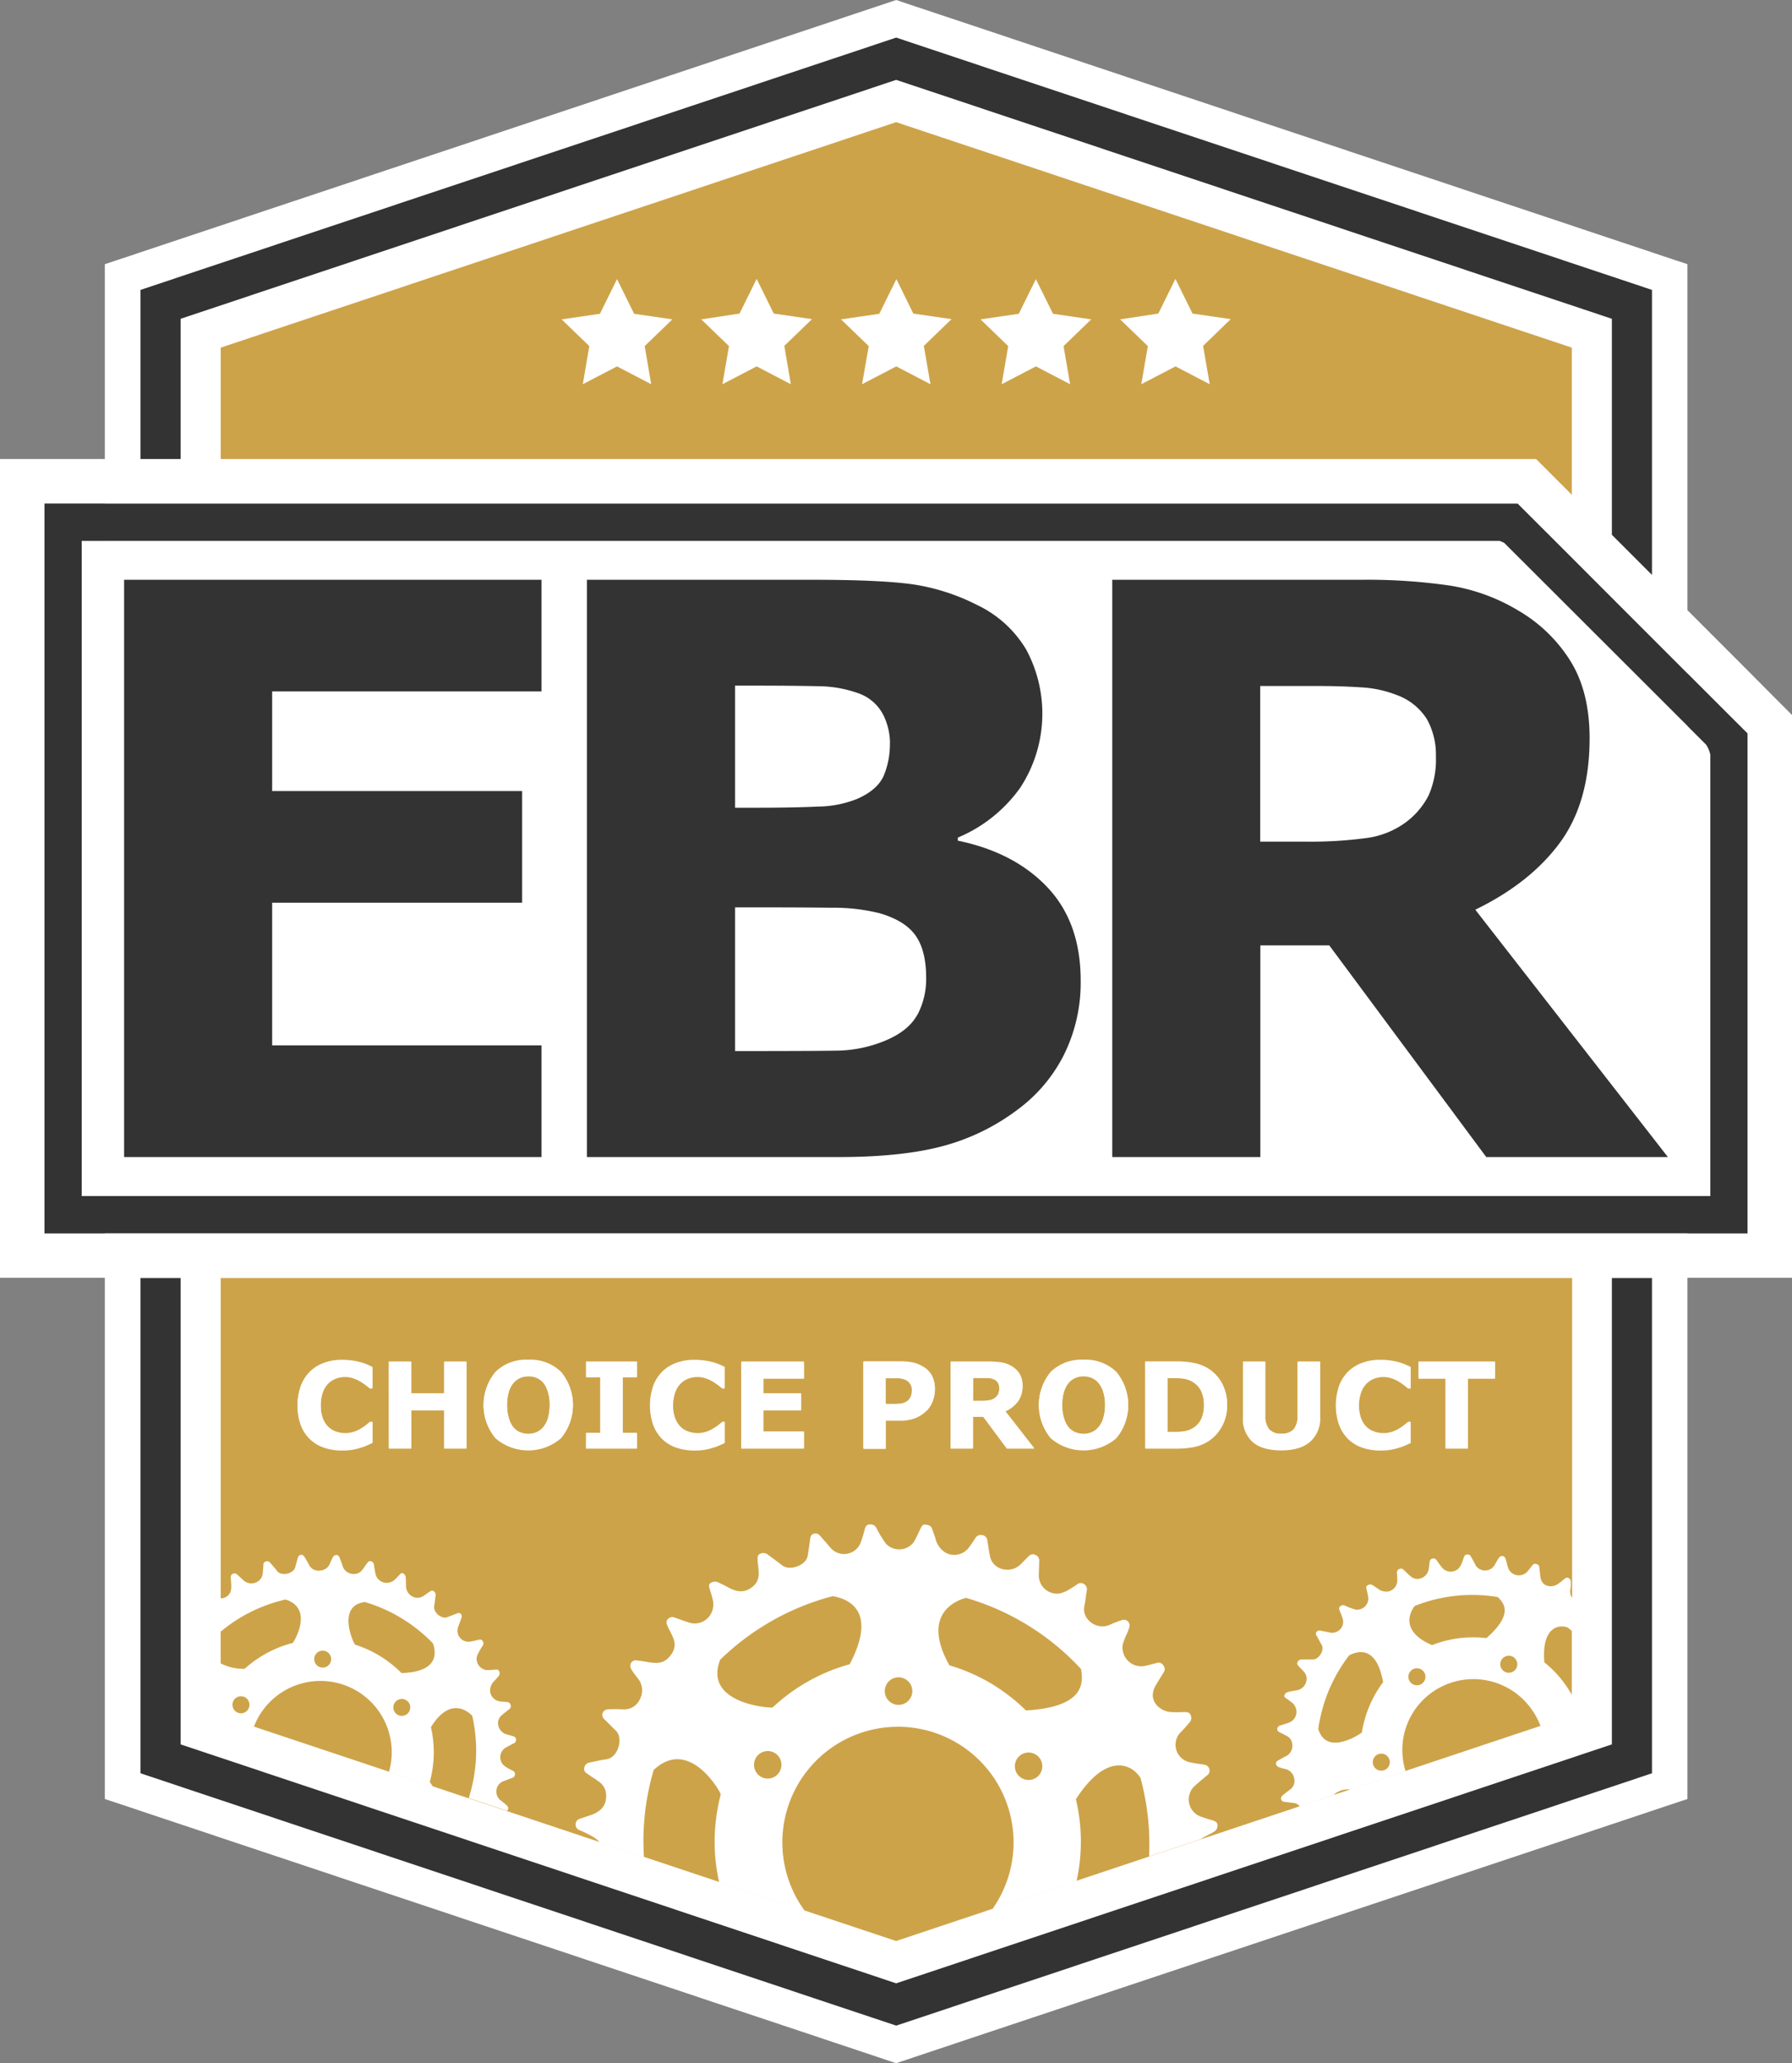 <svg xmlns="http://www.w3.org/2000/svg" viewBox="0 0 402.24 462.94"><rect x="0" y="0" width="402.24" height="462.94" fill="#808080" stroke="none"/><defs><style>.cls-1{fill:#fff;}.cls-2{fill:#333;}.cls-3{fill:#cda349;}</style></defs><g id="Layer_2" data-name="Layer 2"><g id="Layer_1-2" data-name="Layer 1"><polygon class="cls-1" points="27.54 400.77 27.54 62.17 201.16 4.22 374.81 62.17 374.81 400.78 201.16 458.72 27.54 400.77"></polygon><path class="cls-1" d="M201.16,8.43l5.7,1.91,151.65,50.6,12.3,4.11V397.89L358.51,402,206.86,452.61l-5.7,1.9-5.7-1.9L43.84,402l-12.3-4.11V65.05l12.3-4.11,151.62-50.6,5.7-1.91m0-8.43-2.53.85-5.7,1.9L41.31,53.35,29,57.46l-5.47,1.82V403.66L29,405.48l12.3,4.11,151.62,50.6,5.7,1.91,2.53.84,2.53-.84,5.7-1.91L361,409.59l12.3-4.11,5.47-1.82V59.28l-5.47-1.82L361,53.35,209.39,2.75l-5.7-1.9L201.16,0Z"></path><path class="cls-1" d="M340.66,113l8.34,8.34,34.89,34.9,8.35,8.34v112.2H10.46v0H10V113H340.66M18.34,268.37H383.89v-99.1a7,7,0,0,0-.93-2.18l-45.32-45.32a6.86,6.86,0,0,0-1.05-.44H18.34v147M344.8,103H0V286.72H1.33v0H402.24V160.43l-2.93-2.93L391,149.15l-34.89-34.89-8.34-8.34L344.8,103ZM28.34,131.33H333.06l40.83,40.84v86.2H28.34v-127Z"></path><polygon class="cls-2" points="361.81 384.93 361.81 391.41 355.66 393.46 204.01 444.07 201.16 445.02 198.31 444.07 46.69 393.46 40.54 391.41 40.54 384.93 40.54 286.77 31.54 286.77 31.54 384.93 31.54 397.89 43.84 402 195.46 452.61 201.16 454.51 206.86 452.61 358.51 402 370.81 397.89 370.81 384.93 370.81 286.77 361.81 286.77 361.81 384.93"></polygon><polygon class="cls-2" points="40.54 78.02 40.54 71.53 46.69 69.48 198.31 18.87 201.16 17.92 204.01 18.87 355.66 69.48 361.81 71.53 361.81 78.02 361.81 120 370.81 129 370.81 78.02 370.81 65.05 358.51 60.94 206.86 10.34 201.16 8.43 195.46 10.34 43.84 60.94 31.54 65.05 31.54 78.02 31.54 102.99 40.54 102.99 40.54 78.02"></polygon><path class="cls-3" d="M221.94,314.3a2.87,2.87,0,0,0,1.36-.54,2.55,2.55,0,0,0,.77-.89,3,3,0,0,0,.24-1.31,2.5,2.5,0,0,0-.3-1.26,2,2,0,0,0-1-.82,3.79,3.79,0,0,0-1.19-.26c-.46,0-1,0-1.58,0h-1.82v5.24h1.54A14.06,14.06,0,0,0,221.94,314.3Z"></path><path class="cls-3" d="M267.6,320.65a4.83,4.83,0,0,0,2-2.1,7.35,7.35,0,0,0,.65-3.25,7.19,7.19,0,0,0-.7-3.28,5,5,0,0,0-2.22-2.14,5.76,5.76,0,0,0-1.57-.51,15.76,15.76,0,0,0-2.42-.14h-1.27V321.4h1.27a15,15,0,0,0,2.62-.16A5.92,5.92,0,0,0,267.6,320.65Z"></path><path class="cls-3" d="M336.16,358.34a35,35,0,0,0-18.6,2c-.48.56-4,5.44,3.89,8.79a25.19,25.19,0,0,1,12.19-1.56C339.77,362.2,337.62,359.68,336.16,358.34Z"></path><path class="cls-3" d="M239.85,320.28a4.13,4.13,0,0,0,1.53,1.14,4.79,4.79,0,0,0,1.84.36,4.62,4.62,0,0,0,1.84-.37,4,4,0,0,0,1.53-1.16,5.69,5.69,0,0,0,1.08-2.09,10,10,0,0,0,.36-2.84,9.57,9.57,0,0,0-.41-3,5.76,5.76,0,0,0-1.06-2,3.87,3.87,0,0,0-1.53-1.13,4.67,4.67,0,0,0-1.81-.35,4.92,4.92,0,0,0-1.8.33,4.28,4.28,0,0,0-1.54,1.13,5.56,5.56,0,0,0-1.07,2,9.89,9.89,0,0,0-.41,3,9.5,9.5,0,0,0,.4,3A5.68,5.68,0,0,0,239.85,320.28Z"></path><path class="cls-3" d="M338.36,371.54a1.91,1.91,0,1,0,2.19,1.56A1.9,1.9,0,0,0,338.36,371.54Z"></path><path class="cls-3" d="M317,374.64a1.91,1.91,0,1,0,2.64.54A1.91,1.91,0,0,0,317,374.64Z"></path><path class="cls-3" d="M90.11,375.4c9.29-.26,7.42-5.59,7.08-6.65a35.07,35.07,0,0,0-15.3-9.29c-6.38.86-2.6,9.09-2.2,9.57A25.35,25.35,0,0,1,90.11,375.4Z"></path><path class="cls-3" d="M89.38,381.39a1.9,1.9,0,1,0,2.53.91A1.91,1.91,0,0,0,89.38,381.39Z"></path><path class="cls-3" d="M328.86,103H344.8l2.93,2.93,5.08,5.08V78L201.16,27.41,49.54,78v25ZM146.17,86.21l-7.67-4-7.68,4,1.46-8.55-6.21-6,8.59-1.25,3.84-7.78,3.84,7.78,8.58,1.25-6.21,6Zm31.34,0-7.67-4-7.68,4,1.47-8.55-6.22-6L166,70.36l3.84-7.78,3.84,7.78,8.58,1.25-6.21,6Zm31.34,0-7.67-4-7.68,4L195,77.66l-6.22-6,8.59-1.25,3.84-7.78L205,70.36l8.58,1.25-6.21,6Zm31.35,0-7.68-4-7.68,4,1.47-8.55-6.22-6,8.59-1.25,3.84-7.78,3.84,7.78,8.58,1.25-6.21,6Zm31.34,0-7.68-4-7.68,4,1.47-8.55-6.22-6L260,70.36l3.84-7.78,3.84,7.78,8.58,1.25-6.21,6Z"></path><path class="cls-3" d="M61.26,370.24a25.39,25.39,0,0,1,4.44-1.59c.35-.36,4.79-7.74-1.61-9.75a35.68,35.68,0,0,0-7,2.4,34.76,34.76,0,0,0-7.56,4.82v7.11a11.21,11.21,0,0,0,5.38,1.22A25.74,25.74,0,0,1,61.26,370.24Z"></path><path class="cls-3" d="M73.24,374a1.9,1.9,0,1,0-2.53-.92A1.91,1.91,0,0,0,73.24,374Z"></path><path class="cls-3" d="M309,393.8a1.91,1.91,0,1,0,2.64.54A1.9,1.9,0,0,0,309,393.8Z"></path><path class="cls-3" d="M302.83,371.43a35.15,35.15,0,0,0-6.92,16.5c1.8,6.19,9.37,1.23,9.79.77a25.37,25.37,0,0,1,4.76-11.25C308.83,368.3,303.83,370.94,302.83,371.43Z"></path><path class="cls-3" d="M346.66,373a25.24,25.24,0,0,1,5.22,5.75c.34.5.64,1,.93,1.53V365.94c-.3-.25-.59-.51-.9-.75C349.66,364.37,346,365.34,346.66,373Z"></path><path class="cls-3" d="M55.82,381.72a1.91,1.91,0,1,0-.93,2.53A1.91,1.91,0,0,0,55.82,381.72Z"></path><path class="cls-3" d="M232.34,393.6a3.08,3.08,0,0,0-4.18,1.27,3.08,3.08,0,1,0,4.18-1.27Z"></path><path class="cls-3" d="M230.28,383.79c13.15-.75,12.92-6.12,12.37-9.3a56.67,56.67,0,0,0-25.79-15.95c-1.17.25-10.59,2.94-3.75,15.13A40.68,40.68,0,0,1,230.28,383.79Z"></path><path class="cls-3" d="M115.21,320.28a4.21,4.21,0,0,0,1.53,1.14,4.79,4.79,0,0,0,1.84.36,4.58,4.58,0,0,0,1.84-.37,3.9,3.9,0,0,0,1.53-1.16,5.87,5.87,0,0,0,1.09-2.09,10.4,10.4,0,0,0,.35-2.84,9.57,9.57,0,0,0-.41-3,5.92,5.92,0,0,0-1-2,4,4,0,0,0-1.54-1.13,4.67,4.67,0,0,0-1.81-.35,4.86,4.86,0,0,0-1.79.33,4.23,4.23,0,0,0-1.55,1.13,5.56,5.56,0,0,0-1.07,2,11.09,11.09,0,0,0,0,5.94A6,6,0,0,0,115.21,320.28Z"></path><path class="cls-3" d="M201.45,382.53a3.09,3.09,0,1,0-2.84-3.31A3.09,3.09,0,0,0,201.45,382.53Z"></path><path class="cls-3" d="M51.67,357.37a3.82,3.82,0,0,0,.24-1.56c0-.6-.07-1.21-.11-1.82a.79.79,0,0,1,.43-.83.81.81,0,0,1,1,.14c.44.37.86.78,1.29,1.16a2.63,2.63,0,0,0,3.62.19,2.33,2.33,0,0,0,.83-1.66c.08-.57.1-1.14.15-1.7,0-.36,0-.72.47-.89a.88.88,0,0,1,1.09.29c.48.58,1,1.13,1.45,1.73,1,1.4,3.76.67,4.13-.74.16-.59.33-1.18.49-1.77a4.74,4.74,0,0,1,.15-.5.76.76,0,0,1,1.35-.21,20.29,20.29,0,0,1,1.09,1.87,2.39,2.39,0,0,0,2.52,1.34,2.56,2.56,0,0,0,2.23-1.65,13.52,13.52,0,0,1,.62-1.34,1,1,0,0,1,.59-.49.73.73,0,0,1,.86.43c.24.58.45,1.17.66,1.75a2.61,2.61,0,0,0,2.56,2.06,2.28,2.28,0,0,0,2-1c.35-.44.65-.93,1-1.39.21-.29.43-.55.85-.47a.86.86,0,0,1,.7.8c.11.6.19,1.23.32,1.84a2.56,2.56,0,0,0,2.49,2.21,2.73,2.73,0,0,0,2-.83,14.84,14.84,0,0,0,1-1.06c.23-.23.5-.4.78-.22a1.2,1.2,0,0,1,.52.67c.09.64.07,1.3.1,1.95a2.67,2.67,0,0,0,1.71,2.68,2.27,2.27,0,0,0,2.13-.21c.47-.28.9-.64,1.37-.94.3-.2.61-.43,1-.18a1,1,0,0,1,.42,1c-.1.81-.2,1.62-.32,2.42-.2,1.34,1.65,2.91,2.92,2.43.71-.26,1.41-.53,2.11-.81.32-.13.62-.22.9,0a.82.82,0,0,1,.21.92c-.25.72-.51,1.43-.77,2.13a2.47,2.47,0,0,0,2.65,3.25,17.29,17.29,0,0,0,1.84-.4c.35-.08.71-.17,1,.21a.93.93,0,0,1,0,1.16,14.85,14.85,0,0,0-1.21,2.16,2.53,2.53,0,0,0,2.12,3.24,20,20,0,0,0,2-.1c.29,0,.61-.06.77.27a1,1,0,0,1,0,1.11c-.29.37-.61.7-.92,1.05a3.16,3.16,0,0,0-1.07,2.22,2.54,2.54,0,0,0,2.34,2.49c.47.06,1,.1,1.43.13a.84.84,0,0,1,.82.59.8.8,0,0,1-.26,1c-.54.45-1.13.86-1.66,1.34a2.31,2.31,0,0,0-.84,2.26,2.66,2.66,0,0,0,2,2.1l1.42.4a.74.74,0,0,1,.58.73.81.81,0,0,1-.49.84c-.54.27-1.06.55-1.59.84a2.53,2.53,0,0,0-.93,3.84,4.31,4.31,0,0,0,1.17.89,9.71,9.71,0,0,0,1.15.61.79.79,0,0,1,.45.82.82.82,0,0,1-.63.76c-.67.25-1.32.54-2,.75a2.5,2.5,0,0,0-.54,4.33,17.58,17.58,0,0,1,1.4,1.16.78.78,0,0,1,0,1.15l-8.6-2.87A35,35,0,0,0,106,385c-.49-.56-4.78-4.8-9.27,2.55a25.11,25.11,0,0,1-.26,12.28c.24.38.47.71.7,1l-9.85-3.28A16,16,0,0,0,57,387.42l-7.48-2.5h0l151.62,50.61,151.65-50.61h0l-7,2.35a16.59,16.59,0,0,0-1.6-3.14,16,16,0,0,0-22.33-4.69,15.86,15.86,0,0,0-6.37,17.94l-12.41,4.14a4.88,4.88,0,0,0-3.79,1.27l-7.57,2.52a1.86,1.86,0,0,0-1.19-.74l-1.82-.22a4.63,4.63,0,0,1-.52-.07.77.77,0,0,1-.41-1.31c.52-.49,1.12-.91,1.69-1.35a2.4,2.4,0,0,0,1-2.69,2.57,2.57,0,0,0-2-2,13,13,0,0,1-1.42-.42,1,1,0,0,1-.57-.51.71.71,0,0,1,.29-.91c.54-.32,1.09-.62,1.63-.92a2.59,2.59,0,0,0,1.66-2.83,2.23,2.23,0,0,0-1.24-1.83c-.49-.29-1-.51-1.52-.77-.32-.17-.61-.35-.6-.78a.86.86,0,0,1,.69-.8c.59-.2,1.19-.38,1.78-.59a2.57,2.57,0,0,0,1.82-2.8,2.75,2.75,0,0,0-1.12-1.85c-.39-.31-.8-.59-1.2-.87s-.47-.43-.33-.73a1.14,1.14,0,0,1,.58-.62,17.64,17.64,0,0,1,1.92-.39,2.67,2.67,0,0,0,2.39-2.09,2.26,2.26,0,0,0-.52-2.07c-.35-.42-.76-.8-1.13-1.21s-.52-.55-.33-1a1,1,0,0,1,1-.58c.81,0,1.63,0,2.44,0,1.35,0,2.63-2.06,2-3.24-.37-.66-.73-1.32-1.11-2-.19-.3-.31-.59-.1-.89a.79.79,0,0,1,.87-.35l2.23.44a2.45,2.45,0,0,0,2.81-3.1,16.91,16.91,0,0,0-.66-1.75c-.13-.34-.28-.68.06-1a.93.93,0,0,1,1.14-.19,14.9,14.9,0,0,0,2.32.88,2.52,2.52,0,0,0,2.89-2.58,19.84,19.84,0,0,0-.4-2c-.05-.29-.15-.6.16-.8a1,1,0,0,1,1.09-.16c.41.24.79.51,1.17.76a3.19,3.19,0,0,0,2.36.73,2.52,2.52,0,0,0,2.11-2.68c0-.48,0-1-.07-1.44a.83.83,0,0,1,.46-.9.81.81,0,0,1,1,.11c.53.47,1,1,1.57,1.45a2.29,2.29,0,0,0,2.36.49,2.64,2.64,0,0,0,1.78-2.28c.06-.49.12-1,.19-1.47a.74.74,0,0,1,.64-.68.82.82,0,0,1,.9.36c.35.49.7,1,1.06,1.45a2.53,2.53,0,0,0,3.94.35,4.43,4.43,0,0,0,.71-1.28,10.53,10.53,0,0,0,.43-1.23.8.8,0,0,1,.75-.57.83.83,0,0,1,.84.51c.34.63.73,1.23,1,1.87a2.5,2.5,0,0,0,4.36-.1,17.6,17.6,0,0,1,.94-1.57.79.79,0,0,1,1.37.08,6.35,6.35,0,0,1,.37,1.19,7.8,7.8,0,0,0,.43,1.37,2.59,2.59,0,0,0,4.27.39c.34-.41.67-.84,1-1.27a.78.78,0,0,1,1-.3.8.8,0,0,1,.6.8l.2,1.87a2.32,2.32,0,0,0,.07.38c.39,2.16,2.61,2.24,3.82,1.46a15.25,15.25,0,0,0,1.51-1.17c.26-.2.51-.42.86-.26a.93.93,0,0,1,.61.93c0,.59,0,1.19-.13,1.77a2.49,2.49,0,0,0,.42,1.8V286.77H49.54v71.87A2.42,2.42,0,0,0,51.67,357.37ZM318.4,305.6h17.16v3.76h-6.08v15.69h-5V309.36H318.4Zm-17.86,5.55a8.88,8.88,0,0,1,2-3.22,8.55,8.55,0,0,1,3.14-2,11.57,11.57,0,0,1,4.1-.71,16.22,16.22,0,0,1,2.21.14,14.83,14.83,0,0,1,1.83.36,12.61,12.61,0,0,1,1.58.55l1.25.57v4.72h-.58c-.24-.21-.55-.46-.92-.74a12,12,0,0,0-1.26-.85,8.41,8.41,0,0,0-1.55-.7,5.51,5.51,0,0,0-1.79-.29,5.81,5.81,0,0,0-2,.34,4.73,4.73,0,0,0-1.76,1.1,5.34,5.34,0,0,0-1.25,2,8.2,8.2,0,0,0-.48,3,7.8,7.8,0,0,0,.52,3.05,5.24,5.24,0,0,0,1.3,1.93,4.93,4.93,0,0,0,1.77,1,6.64,6.64,0,0,0,1.94.3,6.25,6.25,0,0,0,1.81-.27,7.23,7.23,0,0,0,1.65-.74,13,13,0,0,0,1.19-.8l.9-.74h.52v4.64l-1.4.62a10,10,0,0,1-1.4.49,14.11,14.11,0,0,1-1.78.42,13.79,13.79,0,0,1-2.3.15,12.31,12.31,0,0,1-4-.64,8.68,8.68,0,0,1-3.15-1.91,8.54,8.54,0,0,1-2-3.16,13.29,13.29,0,0,1,0-8.57ZM279,305.6h5v12.13a4.59,4.59,0,0,0,.85,3,3.46,3.46,0,0,0,2.76,1,3.54,3.54,0,0,0,2.75-.95,4.46,4.46,0,0,0,.87-3.06V305.6h5V318a6.92,6.92,0,0,1-2.2,5.52q-2.19,1.92-6.46,1.92t-6.46-1.92A6.93,6.93,0,0,1,279,318Zm-21.93,0h7.06a18.18,18.18,0,0,1,4.1.4,9.39,9.39,0,0,1,2.9,1.13,8.81,8.81,0,0,1,3.16,3.31,10,10,0,0,1,1.16,4.9,9.54,9.54,0,0,1-1.24,4.87,9.08,9.08,0,0,1-3.14,3.3,9.73,9.73,0,0,1-3.12,1.2,21.24,21.24,0,0,1-4,.34h-6.86Zm-21.21,2.32a11.3,11.3,0,0,1,14.71,0,11.57,11.57,0,0,1,0,14.8,11.29,11.29,0,0,1-14.72,0,11.62,11.62,0,0,1,0-14.8ZM213.4,305.6h8.41a19.44,19.44,0,0,1,3,.2,6.25,6.25,0,0,1,2.32.85,5,5,0,0,1,1.75,1.69,4.84,4.84,0,0,1,.64,2.6,5.78,5.78,0,0,1-1,3.52,7.48,7.48,0,0,1-2.85,2.25l6.49,8.34H226l-5.3-7.13h-2.32v7.13h-5Zm-19.6,0h8.25a13.22,13.22,0,0,1,3.13.32,7.15,7.15,0,0,1,2.25,1,5.07,5.07,0,0,1,1.8,2,6.29,6.29,0,0,1,.62,2.89,7.23,7.23,0,0,1-.46,2.55,5.74,5.74,0,0,1-1.3,2.1,8.24,8.24,0,0,1-2.6,1.74,9.42,9.42,0,0,1-3.55.58h-3.13v6.34h-5Zm-27.42,0h14.07v3.76h-9.08v3.36h8.43v3.76h-8.43v4.81h9.08v3.76H166.38Zm-19.8,5.55a9,9,0,0,1,2-3.22,8.38,8.38,0,0,1,3.14-2,11.52,11.52,0,0,1,4.09-.71,16.22,16.22,0,0,1,2.21.14,14.83,14.83,0,0,1,1.83.36,12.61,12.61,0,0,1,1.58.55l1.25.57v4.72h-.57c-.25-.21-.55-.46-.92-.74a12.17,12.17,0,0,0-1.27-.85,8.12,8.12,0,0,0-1.55-.7,5.51,5.51,0,0,0-1.79-.29,5.89,5.89,0,0,0-2,.34,4.73,4.73,0,0,0-1.76,1.1,5.34,5.34,0,0,0-1.25,2,8.2,8.2,0,0,0-.48,3,7.8,7.8,0,0,0,.52,3.05,5.37,5.37,0,0,0,1.3,1.93,4.93,4.93,0,0,0,1.77,1,6.64,6.64,0,0,0,1.94.3,6.25,6.25,0,0,0,1.81-.27,7.23,7.23,0,0,0,1.65-.74,13,13,0,0,0,1.19-.8l.9-.74h.52v4.64l-1.4.62a10.37,10.37,0,0,1-1.39.49,14.66,14.66,0,0,1-1.79.42,13.79,13.79,0,0,1-2.3.15,12.31,12.31,0,0,1-4-.64,8.68,8.68,0,0,1-3.15-1.91,8.54,8.54,0,0,1-2-3.16,13.29,13.29,0,0,1,0-8.57Zm-15,10.45h3.19V309.05h-3.19V305.6h11.39v3.45h-3.19V321.6h3.19v3.45H131.55Zm-1.38,86.49c.87-.32,1.78-.59,2.66-.91,2.43-.89,3.47-2.56,3.14-5a3.76,3.76,0,0,0-1.69-2.49c-.74-.56-1.52-1-2.28-1.56-.47-.33-1-.58-.89-1.37a1.42,1.42,0,0,1,1.28-1.3c1.19-.24,2.39-.54,3.6-.69,2.78-.33,3.93-4.79,2.23-6.44-.71-.68-1.41-1.39-2.11-2.09a6.79,6.79,0,0,1-.6-.6,1.25,1.25,0,0,1,.78-2.09,34.17,34.17,0,0,1,3.51,0,3.88,3.88,0,0,0,3.9-2.49,4.19,4.19,0,0,0-.56-4.47,22.3,22.3,0,0,1-1.41-1.94,1.63,1.63,0,0,1-.22-1.22,1.17,1.17,0,0,1,1.29-.88c1,.12,2,.28,3,.45,2.36.35,3.63,0,5-2a3.68,3.68,0,0,0,.23-3.59c-.35-.85-.81-1.66-1.19-2.49-.24-.53-.44-1.05,0-1.59a1.39,1.39,0,0,1,1.68-.34c.95.32,1.9.7,2.87,1a4.15,4.15,0,0,0,5.1-1.78,4.39,4.39,0,0,0,.41-3.49c-.18-.78-.43-1.54-.67-2.3-.15-.51-.17-1,.3-1.27a1.87,1.87,0,0,1,1.37-.21,31.22,31.22,0,0,1,2.84,1.41c1.77.9,3.49,1.06,5.14-.3a3.64,3.64,0,0,0,1.39-3.17c0-.89-.18-1.79-.24-2.68,0-.59-.12-1.21.54-1.56a1.65,1.65,0,0,1,1.8.22c1.05.79,2.12,1.56,3.16,2.37,1.74,1.35,5.43,0,5.75-2.2.19-1.21.38-2.41.53-3.63.07-.56.19-1.05.76-1.24a1.27,1.27,0,0,1,1.46.43c.83.92,1.62,1.85,2.42,2.77a4,4,0,0,0,6.69-1.17,26.61,26.61,0,0,0,.89-2.91c.17-.57.32-1.14,1.07-1.22a1.5,1.5,0,0,1,1.65.91,25.37,25.37,0,0,0,2.1,3.43,4.1,4.1,0,0,0,6.27-.44c.58-1,1-2,1.49-3,.21-.42.4-.91,1-.87s1.29.17,1.56.89.5,1.42.75,2.13a5.14,5.14,0,0,0,2.29,3.28,4.09,4.09,0,0,0,5.37-1.34c.47-.62.9-1.27,1.33-1.92a1.36,1.36,0,0,1,1.49-.69,1.32,1.32,0,0,1,1.18,1.14c.21,1.13.32,2.29.57,3.41a3.72,3.72,0,0,0,2.53,3,4.29,4.29,0,0,0,4.55-1.15c.57-.57,1.13-1.15,1.7-1.7a1.23,1.23,0,0,1,1.5-.23,1.32,1.32,0,0,1,.8,1.36c0,1-.07,1.94-.08,2.9a4.1,4.1,0,0,0,4.69,4.37,7.15,7.15,0,0,0,2.19-.94,19.84,19.84,0,0,0,1.78-1.14,1.28,1.28,0,0,1,1.52,0,1.35,1.35,0,0,1,.57,1.49c-.19,1.14-.29,2.3-.53,3.42-.63,3,2.83,5.5,5.69,4.21a25.94,25.94,0,0,1,2.77-1.07,1.28,1.28,0,0,1,1.67,1.45,10.21,10.21,0,0,1-.71,1.9,12.44,12.44,0,0,0-.81,2.17,4.21,4.21,0,0,0,5.09,4.75c.84-.19,1.7-.41,2.53-.64a1.26,1.26,0,0,1,1.52.57,1.29,1.29,0,0,1,0,1.62l-1.6,2.6a5.93,5.93,0,0,0-.29.56c-1.64,3.15,1.13,5.46,3.45,5.66a29.12,29.12,0,0,0,3.1,0c.53,0,1.07,0,1.36.53a1.48,1.48,0,0,1-.15,1.78,28.17,28.17,0,0,1-1.93,2.15,4,4,0,0,0,1.93,6.79c1,.25,2.09.37,3.14.53a1.45,1.45,0,0,1,1.3,1,1.29,1.29,0,0,1-.57,1.47c-.91.75-1.81,1.51-2.68,2.3a4.09,4.09,0,0,0,.93,6.75,29,29,0,0,0,3.06,1c1,.34,1.24.7,1,1.71a1.62,1.62,0,0,1-.72.86c-1,.59-2.06,1.05-3,1.66l-11.55,3.85A56.57,56.57,0,0,0,256,398.94c-2.06-3.29-7.75-5.71-14.5,4.78a41,41,0,0,1,1,12.57,39.61,39.61,0,0,1-.84,5.72l-18.86,6.3a25.95,25.95,0,1,0-42.23.35l-19.16-6.4a41,41,0,0,1-.88-12.12,42.1,42.1,0,0,1,1.26-7.54c-.22-.77-7.14-12.91-15.06-5.45a56.24,56.24,0,0,0-2.19,19.48l-10-3.34a7.27,7.27,0,0,0-1.84-1.38,28.53,28.53,0,0,0-2.67-1.29,1.26,1.26,0,0,1-.82-1.27A1.29,1.29,0,0,1,130.17,408.09ZM111.22,307.92a11.29,11.29,0,0,1,14.7,0,11.57,11.57,0,0,1,0,14.8,11.27,11.27,0,0,1-14.71,0,11.59,11.59,0,0,1,0-14.8ZM87.29,305.6h5v7.12h7.41V305.6h5v19.45h-5v-8.57H92.3v8.57h-5Zm-19.8,5.55a8.88,8.88,0,0,1,2-3.22,8.38,8.38,0,0,1,3.14-2,11.57,11.57,0,0,1,4.1-.71,16.44,16.44,0,0,1,2.21.14,14.66,14.66,0,0,1,1.82.36,13.38,13.38,0,0,1,1.59.55l1.25.57v4.72H83c-.24-.21-.55-.46-.92-.74a12,12,0,0,0-1.26-.85,8.72,8.72,0,0,0-1.55-.7,5.55,5.55,0,0,0-1.79-.29,5.91,5.91,0,0,0-2,.34,4.81,4.81,0,0,0-1.76,1.1,5.47,5.47,0,0,0-1.25,2,8.43,8.43,0,0,0-.47,3,8,8,0,0,0,.51,3.05,5.5,5.5,0,0,0,1.3,1.93,5,5,0,0,0,1.78,1,6.57,6.57,0,0,0,1.93.3,6.25,6.25,0,0,0,1.81-.27,6.86,6.86,0,0,0,1.65-.74,10.72,10.72,0,0,0,1.19-.8c.37-.29.67-.54.9-.74h.53v4.64l-1.4.62a10.51,10.51,0,0,1-1.4.49,14.24,14.24,0,0,1-1.79.42,13.7,13.7,0,0,1-2.3.15,12.24,12.24,0,0,1-4-.64,8.34,8.34,0,0,1-5.2-5.07,12.26,12.26,0,0,1-.72-4.38A12.07,12.07,0,0,1,67.49,311.15Z"></path><path class="cls-1" d="M80.77,305.61a14.66,14.66,0,0,0-1.82-.36,16.44,16.44,0,0,0-2.21-.14,11.57,11.57,0,0,0-4.1.71,8.51,8.51,0,0,0-3.14,2,8.88,8.88,0,0,0-2,3.22,13.38,13.38,0,0,0,0,8.57,8.34,8.34,0,0,0,5.2,5.07,12.24,12.24,0,0,0,4,.64,13.7,13.7,0,0,0,2.3-.15,16.08,16.08,0,0,0,1.79-.41,12.18,12.18,0,0,0,1.4-.5l1.4-.61V319h-.53c-.23.2-.53.45-.9.74a10.72,10.72,0,0,1-1.19.8,6.49,6.49,0,0,1-1.65.74,5.94,5.94,0,0,1-1.81.28,6.27,6.27,0,0,1-1.93-.31,4.69,4.69,0,0,1-1.78-1,5.41,5.41,0,0,1-1.3-1.93,8,8,0,0,1-.51-3.05,8.34,8.34,0,0,1,.47-3,5.43,5.43,0,0,1,1.25-2,4.94,4.94,0,0,1,1.76-1.1,6.16,6.16,0,0,1,2-.33,5.55,5.55,0,0,1,1.79.28,9.5,9.5,0,0,1,1.55.7,12,12,0,0,1,1.26.85c.37.28.68.53.92.74h.58v-4.72l-1.25-.57A15.45,15.45,0,0,0,80.77,305.61Z"></path><polygon class="cls-1" points="99.71 312.61 92.3 312.61 92.3 305.49 87.29 305.49 87.29 324.94 92.3 324.94 92.3 316.37 99.71 316.37 99.71 324.94 104.72 324.94 104.72 305.49 99.71 305.49 99.71 312.61"></polygon><path class="cls-1" d="M118.57,305.09a9.81,9.81,0,0,0-7.35,2.72,11.59,11.59,0,0,0,0,14.8,11.27,11.27,0,0,0,14.71,0,11.57,11.57,0,0,0,0-14.8A9.84,9.84,0,0,0,118.57,305.09Zm4.47,13a5.91,5.91,0,0,1-1.09,2.1,4,4,0,0,1-1.53,1.15,4.58,4.58,0,0,1-1.84.37,4.79,4.79,0,0,1-1.84-.36,4,4,0,0,1-1.53-1.14,5.92,5.92,0,0,1-1-2,9.76,9.76,0,0,1-.4-3,9.94,9.94,0,0,1,.41-3,5.56,5.56,0,0,1,1.07-2,4.09,4.09,0,0,1,1.55-1.12,4.67,4.67,0,0,1,1.79-.34,4.86,4.86,0,0,1,1.81.35,4,4,0,0,1,1.54,1.14,5.78,5.78,0,0,1,1,2,9.57,9.57,0,0,1,.41,3A10.4,10.4,0,0,1,123,318.05Z"></path><polygon class="cls-1" points="131.55 308.94 134.74 308.94 134.74 321.49 131.55 321.49 131.55 324.94 142.94 324.94 142.94 321.49 139.75 321.49 139.75 308.94 142.94 308.94 142.94 305.49 131.55 305.49 131.55 308.94"></polygon><path class="cls-1" d="M159.87,305.61a14.83,14.83,0,0,0-1.83-.36,16.22,16.22,0,0,0-2.21-.14,11.52,11.52,0,0,0-4.09.71,8.51,8.51,0,0,0-3.14,2,9,9,0,0,0-2,3.22,13.29,13.29,0,0,0,0,8.57,8.3,8.3,0,0,0,5.19,5.07,12.31,12.31,0,0,0,4,.64,13.79,13.79,0,0,0,2.3-.15,16.6,16.6,0,0,0,1.79-.41,12,12,0,0,0,1.39-.5l1.4-.61V319h-.52l-.9.74a13,13,0,0,1-1.19.8,6.82,6.82,0,0,1-1.65.74,5.94,5.94,0,0,1-1.81.28,6.34,6.34,0,0,1-1.94-.31,4.65,4.65,0,0,1-1.77-1,5.28,5.28,0,0,1-1.3-1.93,7.77,7.77,0,0,1-.52-3.05,8.11,8.11,0,0,1,.48-3,5.3,5.3,0,0,1,1.25-2,4.86,4.86,0,0,1,1.76-1.1,6.14,6.14,0,0,1,2-.33,5.5,5.5,0,0,1,1.79.28,8.79,8.79,0,0,1,1.55.7,12.17,12.17,0,0,1,1.27.85c.37.28.67.53.92.74h.57v-4.72l-1.25-.57A14.45,14.45,0,0,0,159.87,305.61Z"></path><polygon class="cls-1" points="166.38 324.94 180.45 324.94 180.45 321.18 171.37 321.18 171.37 316.37 179.8 316.37 179.8 312.61 171.37 312.61 171.37 309.25 180.45 309.25 180.45 305.49 166.38 305.49 166.38 324.94"></polygon><path class="cls-1" d="M207.43,306.77a7.64,7.64,0,0,0-2.25-1,13.22,13.22,0,0,0-3.13-.32H193.8v19.45h5v-6.33h3.12a9.43,9.43,0,0,0,3.56-.59,7.92,7.92,0,0,0,2.6-1.74,5.58,5.58,0,0,0,1.3-2.1,7.23,7.23,0,0,0,.46-2.55,6.32,6.32,0,0,0-.62-2.89A5.14,5.14,0,0,0,207.43,306.77Zm-3,6.39a2.37,2.37,0,0,1-.7,1,3,3,0,0,1-1.39.63,12.09,12.09,0,0,1-2.11.16h-1.44v-5.82h.87c.82,0,1.48,0,2,0a4.55,4.55,0,0,1,1.53.34,2.44,2.44,0,0,1,1,.83,2.26,2.26,0,0,1,.44,1.41A4.21,4.21,0,0,1,204.45,313.16Z"></path><path class="cls-1" d="M228.49,314.35a5.78,5.78,0,0,0,1-3.52,4.84,4.84,0,0,0-.64-2.6,5.06,5.06,0,0,0-1.75-1.69,6.25,6.25,0,0,0-2.32-.85,19.44,19.44,0,0,0-3-.2H213.4v19.45h5v-7.13h2.32l5.3,7.13h6.12l-6.49-8.33A7.5,7.5,0,0,0,228.49,314.35Zm-4.42-1.59a2.69,2.69,0,0,1-.77.9,3,3,0,0,1-1.36.53,14.06,14.06,0,0,1-2,.12h-1.54v-5.24h1.82c.6,0,1.12,0,1.58.05a3.8,3.8,0,0,1,1.19.25,2.08,2.08,0,0,1,1,.82,2.5,2.5,0,0,1,.3,1.26A3,3,0,0,1,224.07,312.76Z"></path><path class="cls-1" d="M243.21,305.09a9.85,9.85,0,0,0-7.36,2.72,11.62,11.62,0,0,0,0,14.8,11.29,11.29,0,0,0,14.72,0,11.57,11.57,0,0,0,0-14.8A9.87,9.87,0,0,0,243.21,305.09Zm4.46,13a5.74,5.74,0,0,1-1.08,2.1,4.13,4.13,0,0,1-1.53,1.15,4.62,4.62,0,0,1-1.84.37,4.79,4.79,0,0,1-1.84-.36,3.92,3.92,0,0,1-1.53-1.14,5.59,5.59,0,0,1-1-2,9.46,9.46,0,0,1-.4-3,9.94,9.94,0,0,1,.41-3,5.56,5.56,0,0,1,1.07-2,4.14,4.14,0,0,1,1.54-1.12,4.72,4.72,0,0,1,1.8-.34,4.86,4.86,0,0,1,1.81.35,3.89,3.89,0,0,1,1.53,1.14,5.62,5.62,0,0,1,1.06,2,9.57,9.57,0,0,1,.41,3A10,10,0,0,1,247.67,318.05Z"></path><path class="cls-1" d="M271.12,307a9.65,9.65,0,0,0-2.9-1.13,18.78,18.78,0,0,0-4.1-.4h-7.06v19.45h6.86a20.44,20.44,0,0,0,4-.34,9.73,9.73,0,0,0,3.12-1.2,9.08,9.08,0,0,0,3.14-3.3,9.5,9.5,0,0,0,1.24-4.86,10,10,0,0,0-1.16-4.91A8.81,8.81,0,0,0,271.12,307Zm-1.51,11.42a4.73,4.73,0,0,1-2,2.1,5.61,5.61,0,0,1-1.63.59,14.81,14.81,0,0,1-2.62.17h-1.27V309.12h1.27a15.76,15.76,0,0,1,2.42.14,5.47,5.47,0,0,1,1.57.52,4.88,4.88,0,0,1,2.22,2.13,8.24,8.24,0,0,1,.05,6.53Z"></path><path class="cls-1" d="M291.26,317.63a4.43,4.43,0,0,1-.87,3.05,3.55,3.55,0,0,1-2.75,1,3.47,3.47,0,0,1-2.76-1,4.56,4.56,0,0,1-.85-3V305.49h-5v12.42a6.93,6.93,0,0,0,2.19,5.51q2.19,1.92,6.46,1.92t6.46-1.92a6.92,6.92,0,0,0,2.2-5.52V305.49h-5Z"></path><path class="cls-1" d="M313.83,305.61a14.83,14.83,0,0,0-1.83-.36,16.22,16.22,0,0,0-2.21-.14,11.57,11.57,0,0,0-4.1.71,8.68,8.68,0,0,0-3.14,2,8.88,8.88,0,0,0-2,3.22,13.29,13.29,0,0,0,0,8.57,8.3,8.3,0,0,0,5.19,5.07,12.31,12.31,0,0,0,4,.64,13.79,13.79,0,0,0,2.3-.15,15.93,15.93,0,0,0,1.78-.41,11.54,11.54,0,0,0,1.4-.5l1.4-.61V319h-.52l-.9.74a13,13,0,0,1-1.19.8,6.82,6.82,0,0,1-1.65.74,5.94,5.94,0,0,1-1.81.28,6.34,6.34,0,0,1-1.94-.31,4.65,4.65,0,0,1-1.77-1,5.16,5.16,0,0,1-1.3-1.93,7.77,7.77,0,0,1-.52-3.05,8.11,8.11,0,0,1,.48-3,5.3,5.3,0,0,1,1.25-2,4.86,4.86,0,0,1,1.76-1.1,6.05,6.05,0,0,1,2-.33,5.5,5.5,0,0,1,1.79.28,9.13,9.13,0,0,1,1.55.7,12,12,0,0,1,1.26.85c.37.28.68.53.92.74h.58v-4.72l-1.25-.57A14.45,14.45,0,0,0,313.83,305.61Z"></path><polygon class="cls-1" points="318.4 309.25 324.47 309.25 324.47 324.94 329.49 324.94 329.49 309.25 335.56 309.25 335.56 305.49 318.4 305.49 318.4 309.25"></polygon><ellipse class="cls-3" cx="172.33" cy="395.99" rx="3.08" ry="3.09"></ellipse><path class="cls-3" d="M173.43,383.12a41.27,41.27,0,0,1,17.29-9.69c7-13.34-2-14.92-3.79-15.29a56.77,56.77,0,0,0-25.27,14.27C157.81,382.11,172.44,383.3,173.43,383.12Z"></path><path class="cls-3" d="M202.36,314.89a3.07,3.07,0,0,0,1.39-.63,2.4,2.4,0,0,0,.7-1,4.11,4.11,0,0,0,.21-1.41,2.24,2.24,0,0,0-.44-1.41,2.44,2.44,0,0,0-1-.83,4.83,4.83,0,0,0-1.53-.35q-.75,0-2,0h-.87V315h1.44A12.22,12.22,0,0,0,202.36,314.89Z"></path><path class="cls-2" d="M392.24,276.77V164.57l-8.35-8.34L349,121.33,340.66,113H10V276.72h.46v0H392.24Zm-373.9-8.4v-147H336.59a6.86,6.86,0,0,1,1.05.44L383,167.09a7,7,0,0,1,.93,2.18v99.1Z"></path><polygon class="cls-2" points="121.55 259.62 121.55 234.56 61.09 234.56 61.09 202.55 117.2 202.55 117.2 177.5 61.09 177.5 61.09 155.14 121.55 155.14 121.55 130.09 27.86 130.09 27.86 259.62 121.55 259.62"></polygon><path class="cls-2" d="M182,130.09H131.74V259.62h56.55q14.09,0,23.27-2.44A48.57,48.57,0,0,0,228.39,249a34.69,34.69,0,0,0,10.4-12.27A36.37,36.37,0,0,0,242.57,220q0-13-7.44-20.88T215,188.63v-.69a32.6,32.6,0,0,0,14-11.18,30.33,30.33,0,0,0,1.35-31,25.53,25.53,0,0,0-11-10A47.05,47.05,0,0,0,205,131.13Q197.68,130.08,182,130.09Zm17.75,36.62a18.15,18.15,0,0,1-1.39,7.35c-.93,2.12-2.9,3.84-5.92,5.18a24.38,24.38,0,0,1-8.78,1.74q-5.58.26-13.49.26H165v-27.4h3.13q9.84,0,15.27.13a27.32,27.32,0,0,1,9.09,1.52,10,10,0,0,1,5.7,4.78A14.36,14.36,0,0,1,199.77,166.71Zm6.14,61q-1.95,3.6-7.16,5.78a29.34,29.34,0,0,1-11.2,2.26q-6.09.09-20.15.09H165V203.6h7.3q7.46,0,14.32.08a42.66,42.66,0,0,1,10.77,1.22q5.73,1.65,8.11,5c1.59,2.24,2.39,5.41,2.39,9.53A17.23,17.23,0,0,1,205.91,227.74Z"></path><path class="cls-2" d="M374.38,259.62l-43.23-55.5q12.35-6,19-15.05t6.66-23.4q0-10.44-4.31-17.36a33.77,33.77,0,0,0-11.61-11.26,42.65,42.65,0,0,0-15.48-5.66,128.94,128.94,0,0,0-19.75-1.3h-56V259.62h33.24v-47.5h15.47l35.24,47.5ZM320.66,178.5a17.38,17.38,0,0,1-5.09,6,19.2,19.2,0,0,1-9,3.56,94.37,94.37,0,0,1-13.4.79H282.87V153.92H295q6,0,10.52.31a25.42,25.42,0,0,1,7.92,1.69,13.41,13.41,0,0,1,6.87,5.48,16.45,16.45,0,0,1,2,8.36A19.85,19.85,0,0,1,320.66,178.5Z"></path></g></g></svg>